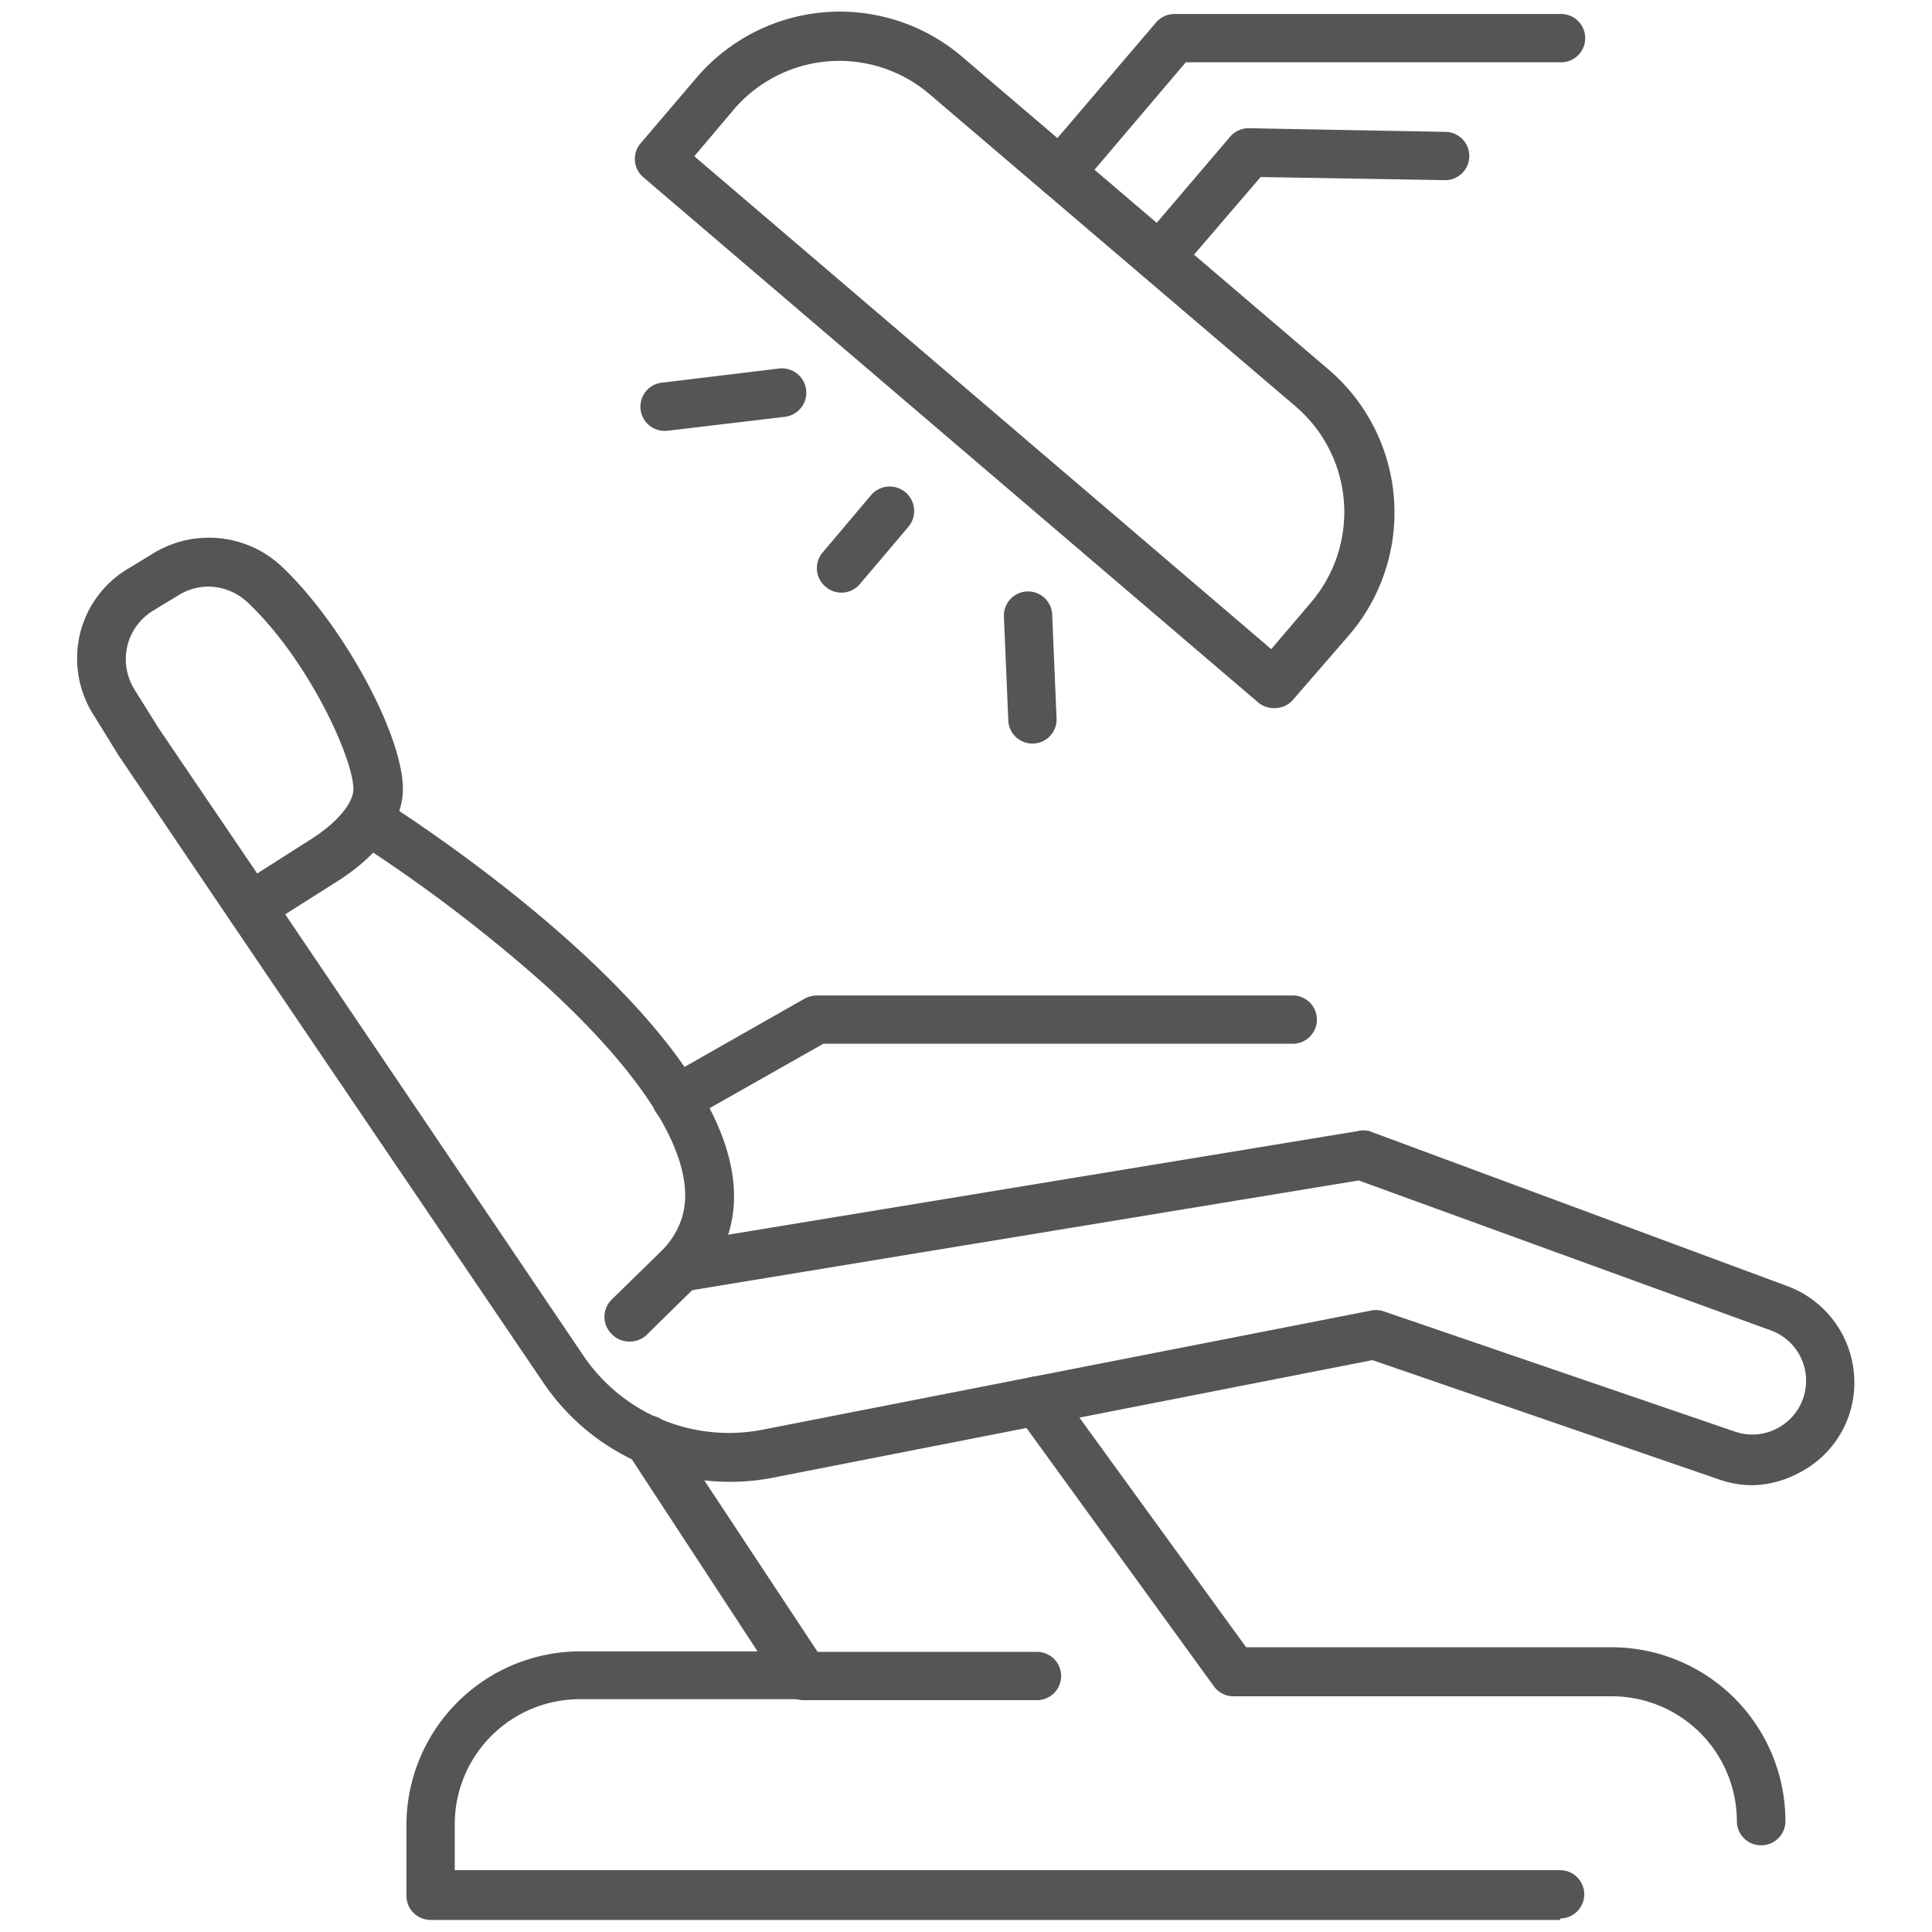 <svg id="Layer_1" data-name="Layer 1" xmlns="http://www.w3.org/2000/svg" viewBox="0 0 80 80"><defs><style>.cls-1{fill:#555;}</style></defs><title>icons</title><path class="cls-1" d="M72.57,61.5a4.15,4.15,0,0,1-1.39-.24L56.83,56.32,32,61.19a9.33,9.33,0,0,1-9.49-3.92L9.55,38.15v0L4.91,31.28l-1-1.62A4.37,4.37,0,0,1,3.3,26.3a4.32,4.32,0,0,1,2-2.75l1.07-.65a4.41,4.41,0,0,1,5.31.57c2.6,2.47,5.12,7.19,5,9.36-.05.75-.45,2.21-2.66,3.63l-2.21,1.4L24.16,56.14a7.28,7.28,0,0,0,7.42,3.06l25.13-4.92a1.06,1.06,0,0,1,.53,0l14.6,5a2.19,2.19,0,0,0,1.72-.12,2.22,2.22,0,0,0-.23-4.07L56.26,48.88l-27.94,4.6a1,1,0,0,1-1.16-.84A1,1,0,0,1,28,51.48L56.2,46.84a1,1,0,0,1,.51,0L74,53.25a4.26,4.26,0,0,1,2.59,5.27A4.2,4.2,0,0,1,74.47,61,4.26,4.26,0,0,1,72.57,61.5ZM8.65,24.29a2.35,2.35,0,0,0-1.23.34l-1.07.65a2.36,2.36,0,0,0-1.08,1.48,2.39,2.39,0,0,0,.31,1.81l1,1.6,4.07,6,2.26-1.44c1.23-.79,1.7-1.57,1.72-2,.07-1.14-1.77-5.31-4.36-7.77A2.4,2.4,0,0,0,8.65,24.29Z"/><path class="cls-1" d="M26.05,55.55a1,1,0,0,1-.72-.31,1,1,0,0,1,0-1.43l2.11-2.06a3.44,3.44,0,0,0,.78-1.27c.74-2.24-1.25-5.67-5.61-9.66a63.28,63.28,0,0,0-7.9-6,1,1,0,0,1,1.08-1.72c1.72,1.09,16.73,10.84,14.35,18.06a5.46,5.46,0,0,1-1.26,2.05l-2.13,2.09A1,1,0,0,1,26.05,55.55Z"/><path class="cls-1" d="M64.6,79.5H17.83a1,1,0,0,1-1-1V75.57A7.2,7.2,0,0,1,24,68.38h7.37L26,60.18a1,1,0,0,1,.29-1.4,1,1,0,0,1,1.4.29l6.45,9.76a1,1,0,0,1,0,1,1,1,0,0,1-.89.53H24a5.18,5.18,0,0,0-5.17,5.17v1.91H64.6a1,1,0,1,1,0,2Z"/><path class="cls-1" d="M72.92,76.41a1,1,0,0,1-1-1,5.18,5.18,0,0,0-5.17-5.17H51.08a1,1,0,0,1-.82-.42L42.12,58.6a1,1,0,0,1,1.64-1.19l7.84,10.8H66.74a7.2,7.2,0,0,1,7.19,7.19A1,1,0,0,1,72.92,76.41Z"/><path class="cls-1" d="M28.05,46.52a1,1,0,0,1-.5-1.89l5.77-3.28a1.13,1.13,0,0,1,.5-.13H53.53a1,1,0,0,1,0,2H34.09l-5.54,3.14A1,1,0,0,1,28.05,46.52Z"/><path class="cls-1" d="M42.94,70.4H33.27a1,1,0,1,1,0-2h9.67a1,1,0,0,1,0,2Z"/><path class="cls-1" d="M52.75,29.32a1,1,0,0,1-.66-.24L26.65,7.35a1,1,0,0,1-.36-.69,1,1,0,0,1,.24-.73l2.31-2.71a7.8,7.8,0,0,1,11-.87L55,15.29a7.79,7.79,0,0,1,.87,11L53.52,29A1,1,0,0,1,52.75,29.32Zm-24-22.85L52.64,26.88l1.65-1.94a5.76,5.76,0,0,0-.64-8.11L38.49,3.9a5.75,5.75,0,0,0-8.11.64Z"/><path class="cls-1" d="M43.88,8.18a1,1,0,0,1-.66-.25,1,1,0,0,1-.11-1.42L47.87.93a1,1,0,0,1,.77-.35h16a1,1,0,1,1,0,2H49.1L44.65,7.82A1,1,0,0,1,43.88,8.18Z"/><path class="cls-1" d="M48.22,11.41a1,1,0,0,1-.76-1.67l3.47-4.07a1,1,0,0,1,.79-.36l8.12.15a1,1,0,0,1,0,2h0l-7.64-.13L49,11.06A1,1,0,0,1,48.22,11.41Z"/><path class="cls-1" d="M34.84,24.54a1,1,0,0,1-.66-.25,1,1,0,0,1-.11-1.42l2-2.37a1,1,0,0,1,1.54,1.32l-2,2.36A1,1,0,0,1,34.84,24.54Z"/><path class="cls-1" d="M27.58,17.84a1,1,0,0,1-.12-2l4.8-.58a1,1,0,1,1,.24,2l-4.8.57Z"/><path class="cls-1" d="M42.75,30.79a1,1,0,0,1-1-1l-.18-4.25a1,1,0,0,1,1-1.05,1,1,0,0,1,1,1l.18,4.25a1,1,0,0,1-1,1.05Z"/></svg>